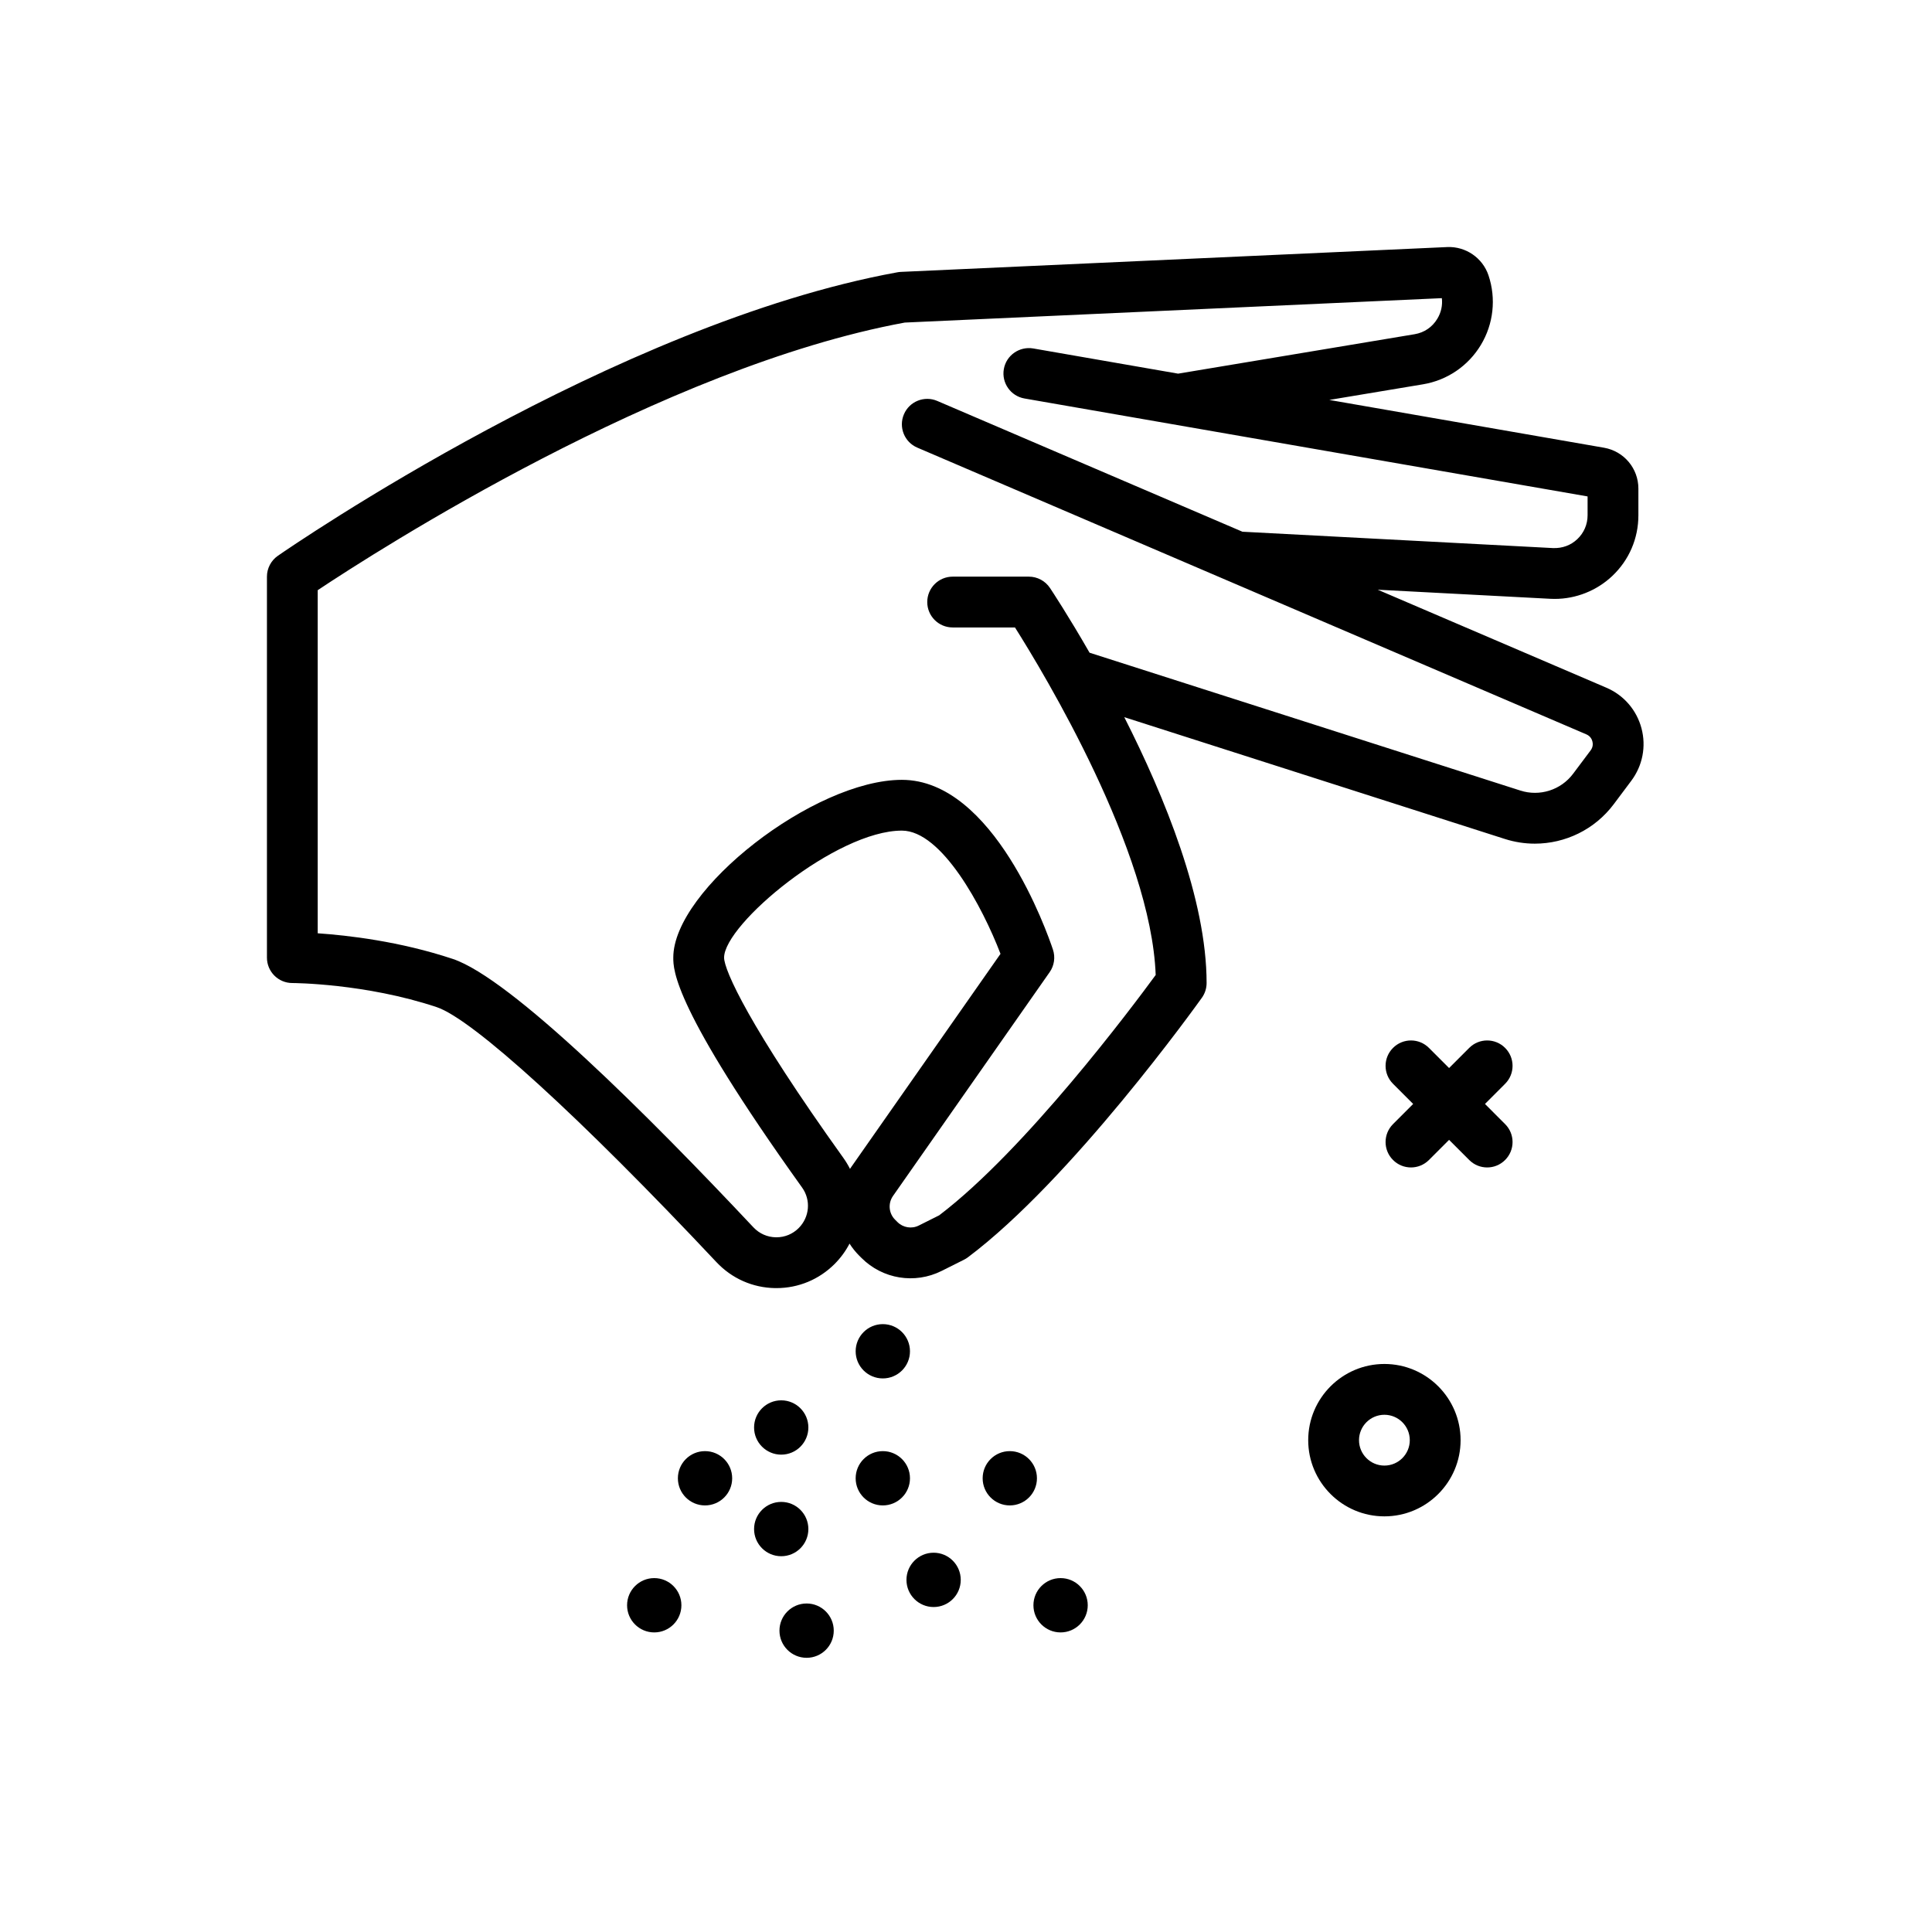 <?xml version="1.0" encoding="UTF-8"?> <svg xmlns="http://www.w3.org/2000/svg" width="71" height="70" viewBox="0 0 71 70" fill="none"><path d="M50.876 50.124C49.332 50.124 48.076 51.38 48.076 52.925C48.076 54.468 49.332 55.724 50.876 55.724C52.42 55.724 53.676 54.468 53.676 52.925C53.676 51.38 52.42 50.124 50.876 50.124ZM50.876 53.858C50.361 53.858 49.943 53.439 49.943 52.925C49.943 52.41 50.361 51.991 50.876 51.991C51.391 51.991 51.809 52.41 51.809 52.925C51.809 53.439 51.391 53.858 50.876 53.858Z" fill="black"></path><path d="M55.312 38.509C54.948 38.144 54.357 38.144 53.993 38.509L53.253 39.249L52.513 38.509C52.148 38.144 51.557 38.144 51.193 38.509C50.828 38.873 50.828 39.464 51.193 39.828L51.933 40.569L51.193 41.309C50.828 41.673 50.828 42.264 51.193 42.628C51.375 42.811 51.614 42.902 51.853 42.902C52.091 42.902 52.33 42.811 52.513 42.628L53.253 41.888L53.993 42.628C54.175 42.811 54.414 42.902 54.653 42.902C54.891 42.902 55.13 42.811 55.312 42.628C55.677 42.264 55.677 41.673 55.312 41.309L54.572 40.569L55.312 39.828C55.677 39.464 55.677 38.873 55.312 38.509Z" fill="black"></path><path d="M60.323 26.761C60.143 26.089 59.673 25.546 59.033 25.272L50.631 21.671L56.975 22.005C57.029 22.008 57.081 22.009 57.135 22.009C57.917 22.009 58.681 21.706 59.252 21.165C59.87 20.579 60.21 19.787 60.21 18.936V17.956C60.21 17.212 59.678 16.58 58.945 16.453L48.85 14.697L52.293 14.123C53.18 13.976 53.956 13.449 54.42 12.678C54.885 11.907 54.988 10.975 54.702 10.12C54.487 9.476 53.863 9.051 53.188 9.079L33.101 9.992C33.059 9.994 33.017 9.999 32.976 10.007C22.63 11.888 10.714 20.076 10.212 20.424C9.96 20.599 9.81 20.885 9.81 21.191V35.191C9.81 35.707 10.227 36.125 10.743 36.125C10.769 36.125 13.422 36.135 16.047 37.01C17.372 37.452 21.311 41.042 26.329 46.382C26.895 46.984 27.661 47.323 28.486 47.336H28.534C29.341 47.336 30.098 47.022 30.671 46.45C30.897 46.224 31.08 45.971 31.22 45.701C31.32 45.858 31.438 46.006 31.574 46.143L31.66 46.228C32.435 47.005 33.618 47.197 34.601 46.706L35.426 46.293C35.477 46.268 35.524 46.238 35.569 46.205C39.374 43.351 43.974 36.939 44.168 36.667C44.281 36.509 44.342 36.319 44.342 36.125C44.342 33.055 42.804 29.288 41.317 26.355L55.303 30.831C55.666 30.947 56.037 31.003 56.404 31.003C57.524 31.003 58.607 30.483 59.303 29.555L59.947 28.695C60.365 28.138 60.502 27.433 60.323 26.761ZM31.288 42.879C31.271 42.904 31.254 42.929 31.237 42.955C31.168 42.817 31.087 42.683 30.995 42.554C27.533 37.721 26.61 35.652 26.61 35.191C26.61 33.966 30.734 30.524 33.143 30.524C34.612 30.524 36.112 33.337 36.768 35.052L31.288 42.879ZM58.455 27.575L57.811 28.434C57.362 29.033 56.583 29.28 55.873 29.052L40.041 23.986C39.257 22.621 38.66 21.718 38.586 21.607C38.413 21.347 38.121 21.191 37.81 21.191H35.01C34.494 21.191 34.076 21.609 34.076 22.125C34.076 22.64 34.494 23.058 35.01 23.058H37.3C38.372 24.754 42.303 31.269 42.471 35.829C41.594 37.026 37.676 42.259 34.515 44.661L33.766 45.036C33.504 45.168 33.188 45.116 32.98 44.908L32.894 44.822C32.66 44.588 32.628 44.221 32.817 43.95L38.574 35.726C38.744 35.484 38.788 35.176 38.695 34.896C38.482 34.257 36.518 28.658 33.143 28.658C29.924 28.658 24.743 32.688 24.743 35.191C24.743 35.646 24.743 37.031 29.477 43.641C29.806 44.101 29.753 44.727 29.351 45.13C29.132 45.349 28.842 45.469 28.534 45.469C28.527 45.469 28.521 45.469 28.515 45.469C28.199 45.464 27.906 45.334 27.689 45.104C23.831 40.998 18.782 35.954 16.638 35.239C14.697 34.592 12.776 34.372 11.676 34.297V21.688C13.844 20.246 24.346 13.495 33.249 11.854L52.987 10.957C53.018 11.219 52.962 11.481 52.821 11.714C52.636 12.022 52.34 12.223 51.986 12.282L43.295 13.731L37.969 12.805C37.462 12.721 36.978 13.057 36.89 13.565C36.802 14.072 37.142 14.556 37.65 14.644L58.343 18.243V18.936C58.343 19.27 58.209 19.581 57.967 19.811C57.725 20.041 57.415 20.153 57.074 20.141L45.659 19.54L34.444 14.734C33.974 14.53 33.421 14.749 33.219 15.224C33.016 15.697 33.235 16.246 33.709 16.449L58.298 26.987C58.449 27.052 58.502 27.175 58.519 27.243C58.537 27.311 58.554 27.444 58.455 27.575Z" fill="black"></path><path d="M24.043 57.993C23.492 57.993 23.045 58.44 23.045 58.991C23.045 59.542 23.492 59.989 24.043 59.989C24.594 59.989 25.041 59.542 25.041 58.991C25.041 58.44 24.594 57.993 24.043 57.993Z" fill="black"></path><path d="M29.707 56.191C29.707 55.64 29.261 55.193 28.71 55.193C28.159 55.193 27.712 55.64 27.712 56.191C27.712 56.742 28.159 57.189 28.71 57.189C29.261 57.189 29.707 56.742 29.707 56.191Z" fill="black"></path><path d="M32.443 50.655C32.994 50.655 33.441 50.209 33.441 49.658C33.441 49.107 32.994 48.66 32.443 48.66C31.892 48.66 31.445 49.106 31.445 49.658C31.445 50.209 31.892 50.655 32.443 50.655Z" fill="black"></path><path d="M37.109 53.327C36.558 53.327 36.112 53.773 36.112 54.325C36.112 54.876 36.559 55.322 37.109 55.322C37.66 55.322 38.107 54.876 38.107 54.325C38.107 53.774 37.661 53.327 37.109 53.327Z" fill="black"></path><path d="M38.976 57.993C38.425 57.993 37.978 58.44 37.978 58.991C37.978 59.542 38.425 59.989 38.976 59.989C39.527 59.989 39.974 59.542 39.974 58.991C39.974 58.44 39.527 57.993 38.976 57.993Z" fill="black"></path><path d="M28.71 53.456C29.261 53.456 29.707 53.009 29.707 52.458C29.707 51.907 29.261 51.46 28.71 51.46C28.159 51.46 27.712 51.907 27.712 52.458C27.712 53.009 28.159 53.456 28.71 53.456Z" fill="black"></path><path d="M32.443 53.327C31.892 53.327 31.445 53.773 31.445 54.325C31.445 54.876 31.892 55.322 32.443 55.322C32.994 55.322 33.441 54.876 33.441 54.325C33.441 53.774 32.994 53.327 32.443 53.327Z" fill="black"></path><path d="M34.31 57.06C33.759 57.06 33.312 57.507 33.312 58.058C33.312 58.609 33.759 59.056 34.31 59.056C34.861 59.056 35.307 58.609 35.307 58.058C35.307 57.507 34.861 57.06 34.31 57.06Z" fill="black"></path><path d="M29.643 58.926C29.092 58.926 28.645 59.373 28.645 59.924C28.645 60.475 29.092 60.922 29.643 60.922C30.194 60.922 30.64 60.475 30.64 59.924C30.64 59.373 30.194 58.926 29.643 58.926Z" fill="black"></path><path d="M25.909 53.327C25.358 53.327 24.912 53.773 24.912 54.325C24.912 54.876 25.358 55.322 25.909 55.322C26.46 55.322 26.907 54.876 26.907 54.325C26.907 53.774 26.46 53.327 25.909 53.327Z" fill="black"></path></svg> 